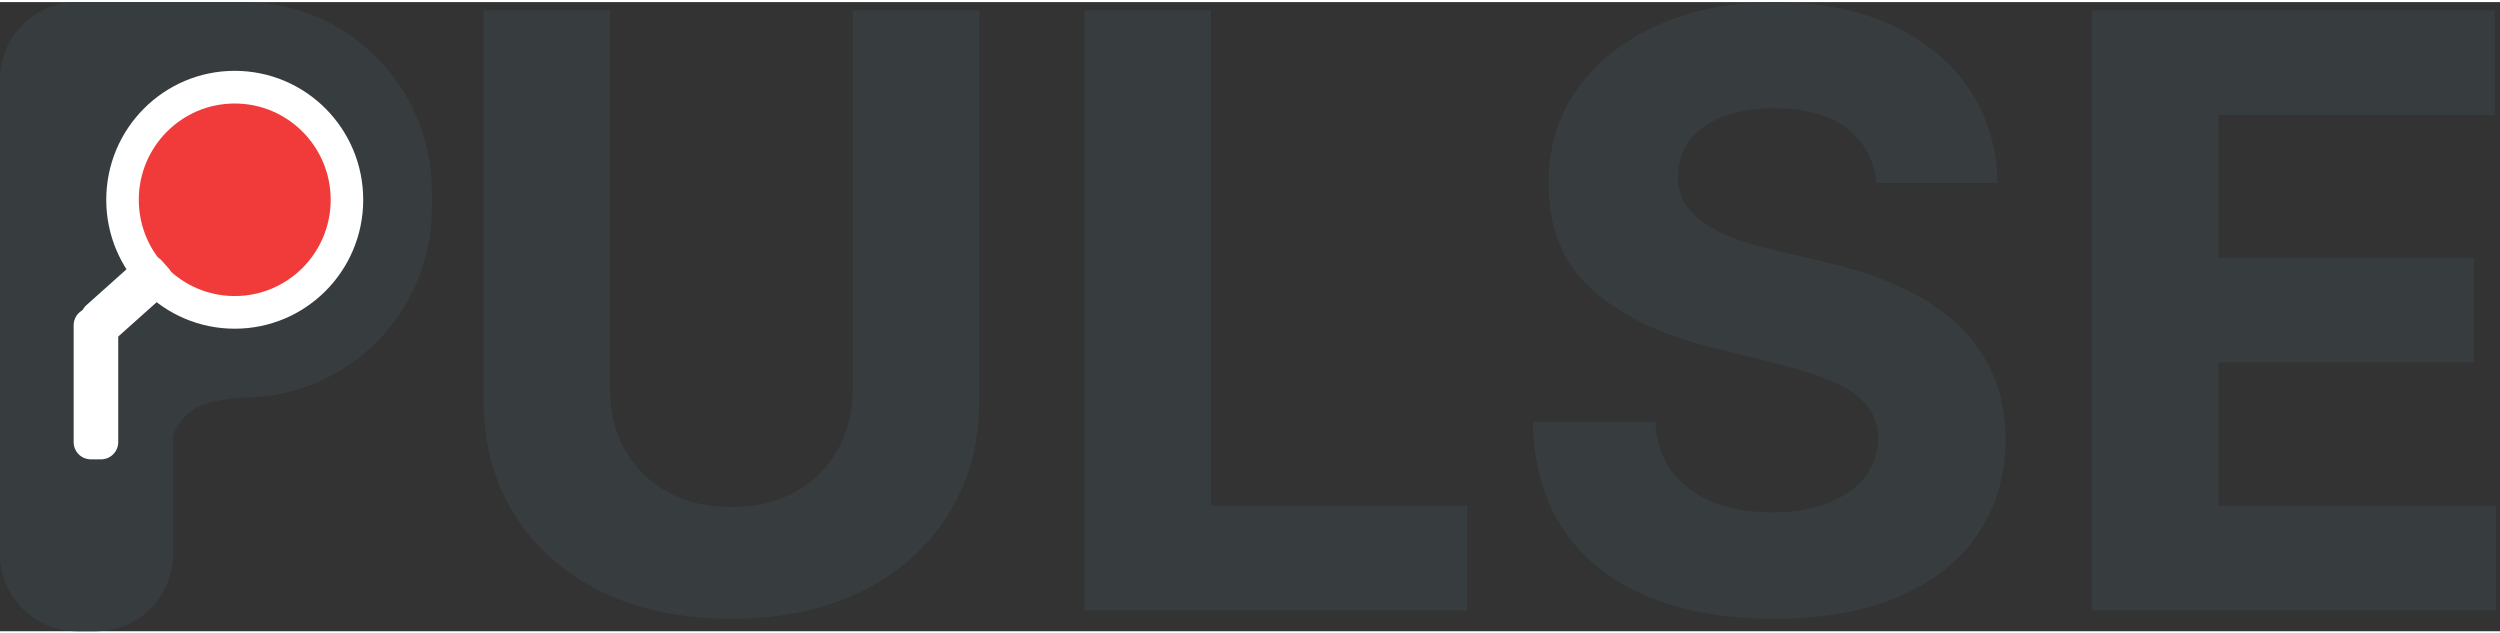 <?xml version="1.0" encoding="UTF-8"?>
<svg xmlns="http://www.w3.org/2000/svg" xmlns:xlink="http://www.w3.org/1999/xlink" width="150px" height="38px" viewBox="0 0 151 38" version="1.1">
<rect x="0" y="0" width="151" height="38" fill="#333333" stroke="none"/>
<g id="surface1">
<path style=" stroke:none;fill-rule:nonzero;fill:rgb(21.569%,23.922%,24.706%);fill-opacity:1;" d="M 0 4.672 C 0 2.09 2.086 0 4.656 0 L 14.695 0 C 20.98 0 26.078 5.113 26.078 11.422 L 26.078 12.461 C 26.078 18.766 20.98 23.879 14.695 23.879 L 0 23.879 Z M 0 4.672 "/>
<path style=" stroke:none;fill-rule:nonzero;fill:rgb(21.569%,23.922%,24.706%);fill-opacity:1;" d="M 0 21.492 L 10.453 21.492 L 10.453 33.328 C 10.453 35.91 8.367 38 5.797 38 L 4.656 38 C 2.086 38 0 35.91 0 33.328 Z M 0 21.492 "/>
<path style=" stroke:none;fill-rule:nonzero;fill:rgb(21.569%,23.922%,24.706%);fill-opacity:1;" d="M 10.453 23.879 L 10.453 26.27 C 10.453 26.27 10.559 25.41 11.625 24.645 C 12.691 23.879 15.109 23.879 15.109 23.879 Z M 10.453 23.879 "/>
<path style=" stroke:none;fill-rule:nonzero;fill:rgb(100%,100%,100%);fill-opacity:1;" d="M 21.938 11.941 C 21.938 16.242 18.465 19.727 14.176 19.727 C 9.891 19.727 6.418 16.242 6.418 11.941 C 6.418 7.641 9.891 4.152 14.176 4.152 C 18.465 4.152 21.938 7.641 21.938 11.941 Z M 21.938 11.941 "/>
<path style=" stroke:none;fill-rule:nonzero;fill:rgb(94.51%,22.745%,22.745%);fill-opacity:1;" d="M 19.973 11.941 C 19.973 15.152 17.379 17.754 14.176 17.754 C 10.977 17.754 8.383 15.152 8.383 11.941 C 8.383 8.73 10.977 6.125 14.176 6.125 C 17.379 6.125 19.973 8.73 19.973 11.941 Z M 19.973 11.941 "/>
<path style=" stroke:none;fill-rule:nonzero;fill:rgb(100%,100%,100%);fill-opacity:1;" d="M 5.137 19.766 C 4.758 19.34 4.797 18.684 5.223 18.301 L 8.312 15.539 C 8.738 15.156 9.395 15.195 9.773 15.621 L 10.188 16.086 C 10.566 16.516 10.531 17.172 10.102 17.555 L 7.012 20.316 C 6.586 20.699 5.93 20.66 5.551 20.23 Z M 5.137 19.766 "/>
<path style=" stroke:none;fill-rule:nonzero;fill:rgb(100%,100%,100%);fill-opacity:1;" d="M 5.484 27.617 C 4.914 27.617 4.449 27.152 4.449 26.578 L 4.449 19.52 C 4.449 18.945 4.914 18.48 5.484 18.48 L 6.105 18.48 C 6.676 18.48 7.141 18.945 7.141 19.52 L 7.141 26.578 C 7.141 27.152 6.676 27.617 6.105 27.617 Z M 5.484 27.617 "/>
<path style=" stroke:none;fill-rule:nonzero;fill:rgb(21.569%,23.922%,24.706%);fill-opacity:1;" d="M 51.512 0.5 L 59.145 0.5 L 59.145 24.031 C 59.145 26.672 58.516 28.984 57.258 30.965 C 56.012 32.945 54.266 34.492 52.023 35.602 C 49.777 36.699 47.164 37.246 44.18 37.246 C 41.184 37.246 38.562 36.699 36.316 35.602 C 34.074 34.492 32.328 32.945 31.082 30.965 C 29.84 28.984 29.215 26.672 29.215 24.031 L 29.215 0.5 L 36.848 0.5 L 36.848 23.375 C 36.848 24.754 37.148 25.98 37.746 27.055 C 38.355 28.129 39.215 28.973 40.32 29.586 C 41.422 30.199 42.711 30.504 44.18 30.504 C 45.66 30.504 46.945 30.199 48.039 29.586 C 49.145 28.973 49.996 28.129 50.594 27.055 C 51.207 25.98 51.512 24.754 51.512 23.375 Z M 51.512 0.5 "/>
<path style=" stroke:none;fill-rule:nonzero;fill:rgb(21.569%,23.922%,24.706%);fill-opacity:1;" d="M 65.504 36.734 L 65.504 0.5 L 73.137 0.5 L 73.137 30.418 L 88.613 30.418 L 88.613 36.734 Z M 65.504 36.734 "/>
<path style=" stroke:none;fill-rule:nonzero;fill:rgb(21.569%,23.922%,24.706%);fill-opacity:1;" d="M 113.332 10.918 C 113.191 9.492 112.586 8.383 111.516 7.594 C 110.449 6.805 108.996 6.406 107.164 6.406 C 105.918 6.406 104.867 6.586 104.008 6.938 C 103.152 7.281 102.492 7.758 102.035 8.371 C 101.586 8.984 101.363 9.68 101.363 10.461 C 101.34 11.109 101.477 11.676 101.77 12.16 C 102.074 12.641 102.492 13.062 103.02 13.414 C 103.551 13.758 104.16 14.059 104.855 14.316 C 105.547 14.566 106.289 14.777 107.074 14.953 L 110.316 15.73 C 111.895 16.086 113.34 16.559 114.652 17.148 C 115.969 17.738 117.109 18.461 118.074 19.324 C 119.035 20.184 119.781 21.199 120.312 22.367 C 120.852 23.535 121.129 24.875 121.141 26.383 C 121.129 28.602 120.562 30.523 119.449 32.152 C 118.344 33.766 116.746 35.023 114.652 35.918 C 112.574 36.805 110.066 37.246 107.129 37.246 C 104.215 37.246 101.676 36.797 99.516 35.902 C 97.363 35.004 95.684 33.68 94.473 31.922 C 93.273 30.152 92.645 27.965 92.586 25.355 L 99.973 25.355 C 100.055 26.57 100.402 27.586 101.012 28.398 C 101.637 29.203 102.465 29.809 103.496 30.223 C 104.543 30.625 105.723 30.824 107.039 30.824 C 108.332 30.824 109.453 30.637 110.406 30.258 C 111.371 29.879 112.117 29.355 112.645 28.684 C 113.172 28.012 113.438 27.238 113.438 26.367 C 113.438 25.551 113.195 24.867 112.715 24.312 C 112.246 23.758 111.551 23.285 110.637 22.898 C 109.73 22.508 108.621 22.156 107.305 21.836 L 103.375 20.844 C 100.332 20.102 97.926 18.941 96.164 17.359 C 94.402 15.781 93.527 13.648 93.539 10.973 C 93.527 8.777 94.109 6.863 95.285 5.223 C 96.469 3.582 98.098 2.305 100.164 1.383 C 102.234 0.465 104.586 0.004 107.215 0.004 C 109.895 0.004 112.234 0.465 114.23 1.383 C 116.238 2.305 117.801 3.582 118.918 5.223 C 120.035 6.863 120.609 8.762 120.645 10.918 Z M 113.332 10.918 "/>
<path style=" stroke:none;fill-rule:nonzero;fill:rgb(21.569%,23.922%,24.706%);fill-opacity:1;" d="M 126.359 36.734 L 126.359 0.5 L 150.68 0.5 L 150.68 6.816 L 133.988 6.816 L 133.988 15.449 L 149.43 15.449 L 149.43 21.766 L 133.988 21.766 L 133.988 30.418 L 150.75 30.418 L 150.75 36.734 Z M 126.359 36.734 "/>
</g>
</svg>
